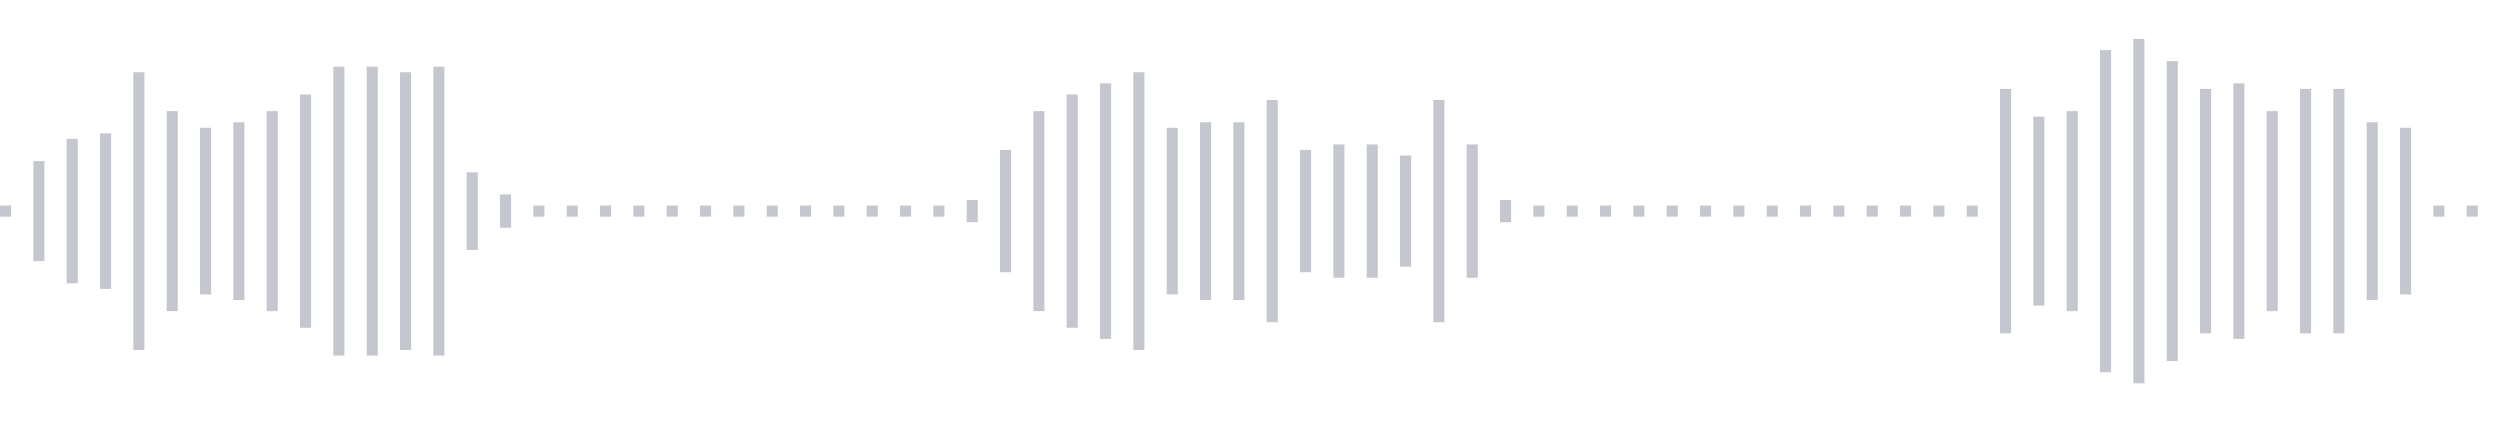<svg xmlns="http://www.w3.org/2000/svg" xmlns:xlink="http://www.w3/org/1999/xlink" viewBox="0 0 225 38" preserveAspectRatio="none" width="100%" height="100%" fill="#C4C8CE"><g id="waveform-02798141-d8bb-40ad-ab58-8389f1e69fa8"><rect x="0" y="18.5" width="1" height="1"/><rect x="3" y="14.5" width="1" height="9"/><rect x="6" y="12.5" width="1" height="13"/><rect x="9" y="12.0" width="1" height="14"/><rect x="12" y="6.5" width="1" height="25"/><rect x="15" y="10.0" width="1" height="18"/><rect x="18" y="11.5" width="1" height="15"/><rect x="21" y="11.0" width="1" height="16"/><rect x="24" y="10.0" width="1" height="18"/><rect x="27" y="8.5" width="1" height="21"/><rect x="30" y="6.0" width="1" height="26"/><rect x="33" y="6.0" width="1" height="26"/><rect x="36" y="6.5" width="1" height="25"/><rect x="39" y="6.0" width="1" height="26"/><rect x="42" y="15.5" width="1" height="7"/><rect x="45" y="17.5" width="1" height="3"/><rect x="48" y="18.5" width="1" height="1"/><rect x="51" y="18.5" width="1" height="1"/><rect x="54" y="18.5" width="1" height="1"/><rect x="57" y="18.5" width="1" height="1"/><rect x="60" y="18.5" width="1" height="1"/><rect x="63" y="18.5" width="1" height="1"/><rect x="66" y="18.5" width="1" height="1"/><rect x="69" y="18.5" width="1" height="1"/><rect x="72" y="18.5" width="1" height="1"/><rect x="75" y="18.5" width="1" height="1"/><rect x="78" y="18.5" width="1" height="1"/><rect x="81" y="18.5" width="1" height="1"/><rect x="84" y="18.5" width="1" height="1"/><rect x="87" y="18.0" width="1" height="2"/><rect x="90" y="13.5" width="1" height="11"/><rect x="93" y="10.0" width="1" height="18"/><rect x="96" y="8.5" width="1" height="21"/><rect x="99" y="7.5" width="1" height="23"/><rect x="102" y="6.5" width="1" height="25"/><rect x="105" y="11.5" width="1" height="15"/><rect x="108" y="11.0" width="1" height="16"/><rect x="111" y="11.0" width="1" height="16"/><rect x="114" y="9.0" width="1" height="20"/><rect x="117" y="13.5" width="1" height="11"/><rect x="120" y="13.0" width="1" height="12"/><rect x="123" y="13.0" width="1" height="12"/><rect x="126" y="14.0" width="1" height="10"/><rect x="129" y="9.0" width="1" height="20"/><rect x="132" y="13.0" width="1" height="12"/><rect x="135" y="18.0" width="1" height="2"/><rect x="138" y="18.5" width="1" height="1"/><rect x="141" y="18.5" width="1" height="1"/><rect x="144" y="18.5" width="1" height="1"/><rect x="147" y="18.5" width="1" height="1"/><rect x="150" y="18.5" width="1" height="1"/><rect x="153" y="18.5" width="1" height="1"/><rect x="156" y="18.5" width="1" height="1"/><rect x="159" y="18.5" width="1" height="1"/><rect x="162" y="18.5" width="1" height="1"/><rect x="165" y="18.5" width="1" height="1"/><rect x="168" y="18.5" width="1" height="1"/><rect x="171" y="18.5" width="1" height="1"/><rect x="174" y="18.5" width="1" height="1"/><rect x="177" y="18.5" width="1" height="1"/><rect x="180" y="8.0" width="1" height="22"/><rect x="183" y="10.5" width="1" height="17"/><rect x="186" y="10.0" width="1" height="18"/><rect x="189" y="4.5" width="1" height="29"/><rect x="192" y="3.5" width="1" height="31"/><rect x="195" y="5.5" width="1" height="27"/><rect x="198" y="8.0" width="1" height="22"/><rect x="201" y="7.5" width="1" height="23"/><rect x="204" y="10.0" width="1" height="18"/><rect x="207" y="8.0" width="1" height="22"/><rect x="210" y="8.0" width="1" height="22"/><rect x="213" y="11.0" width="1" height="16"/><rect x="216" y="11.5" width="1" height="15"/><rect x="219" y="18.5" width="1" height="1"/><rect x="222" y="18.5" width="1" height="1"/></g></svg>
